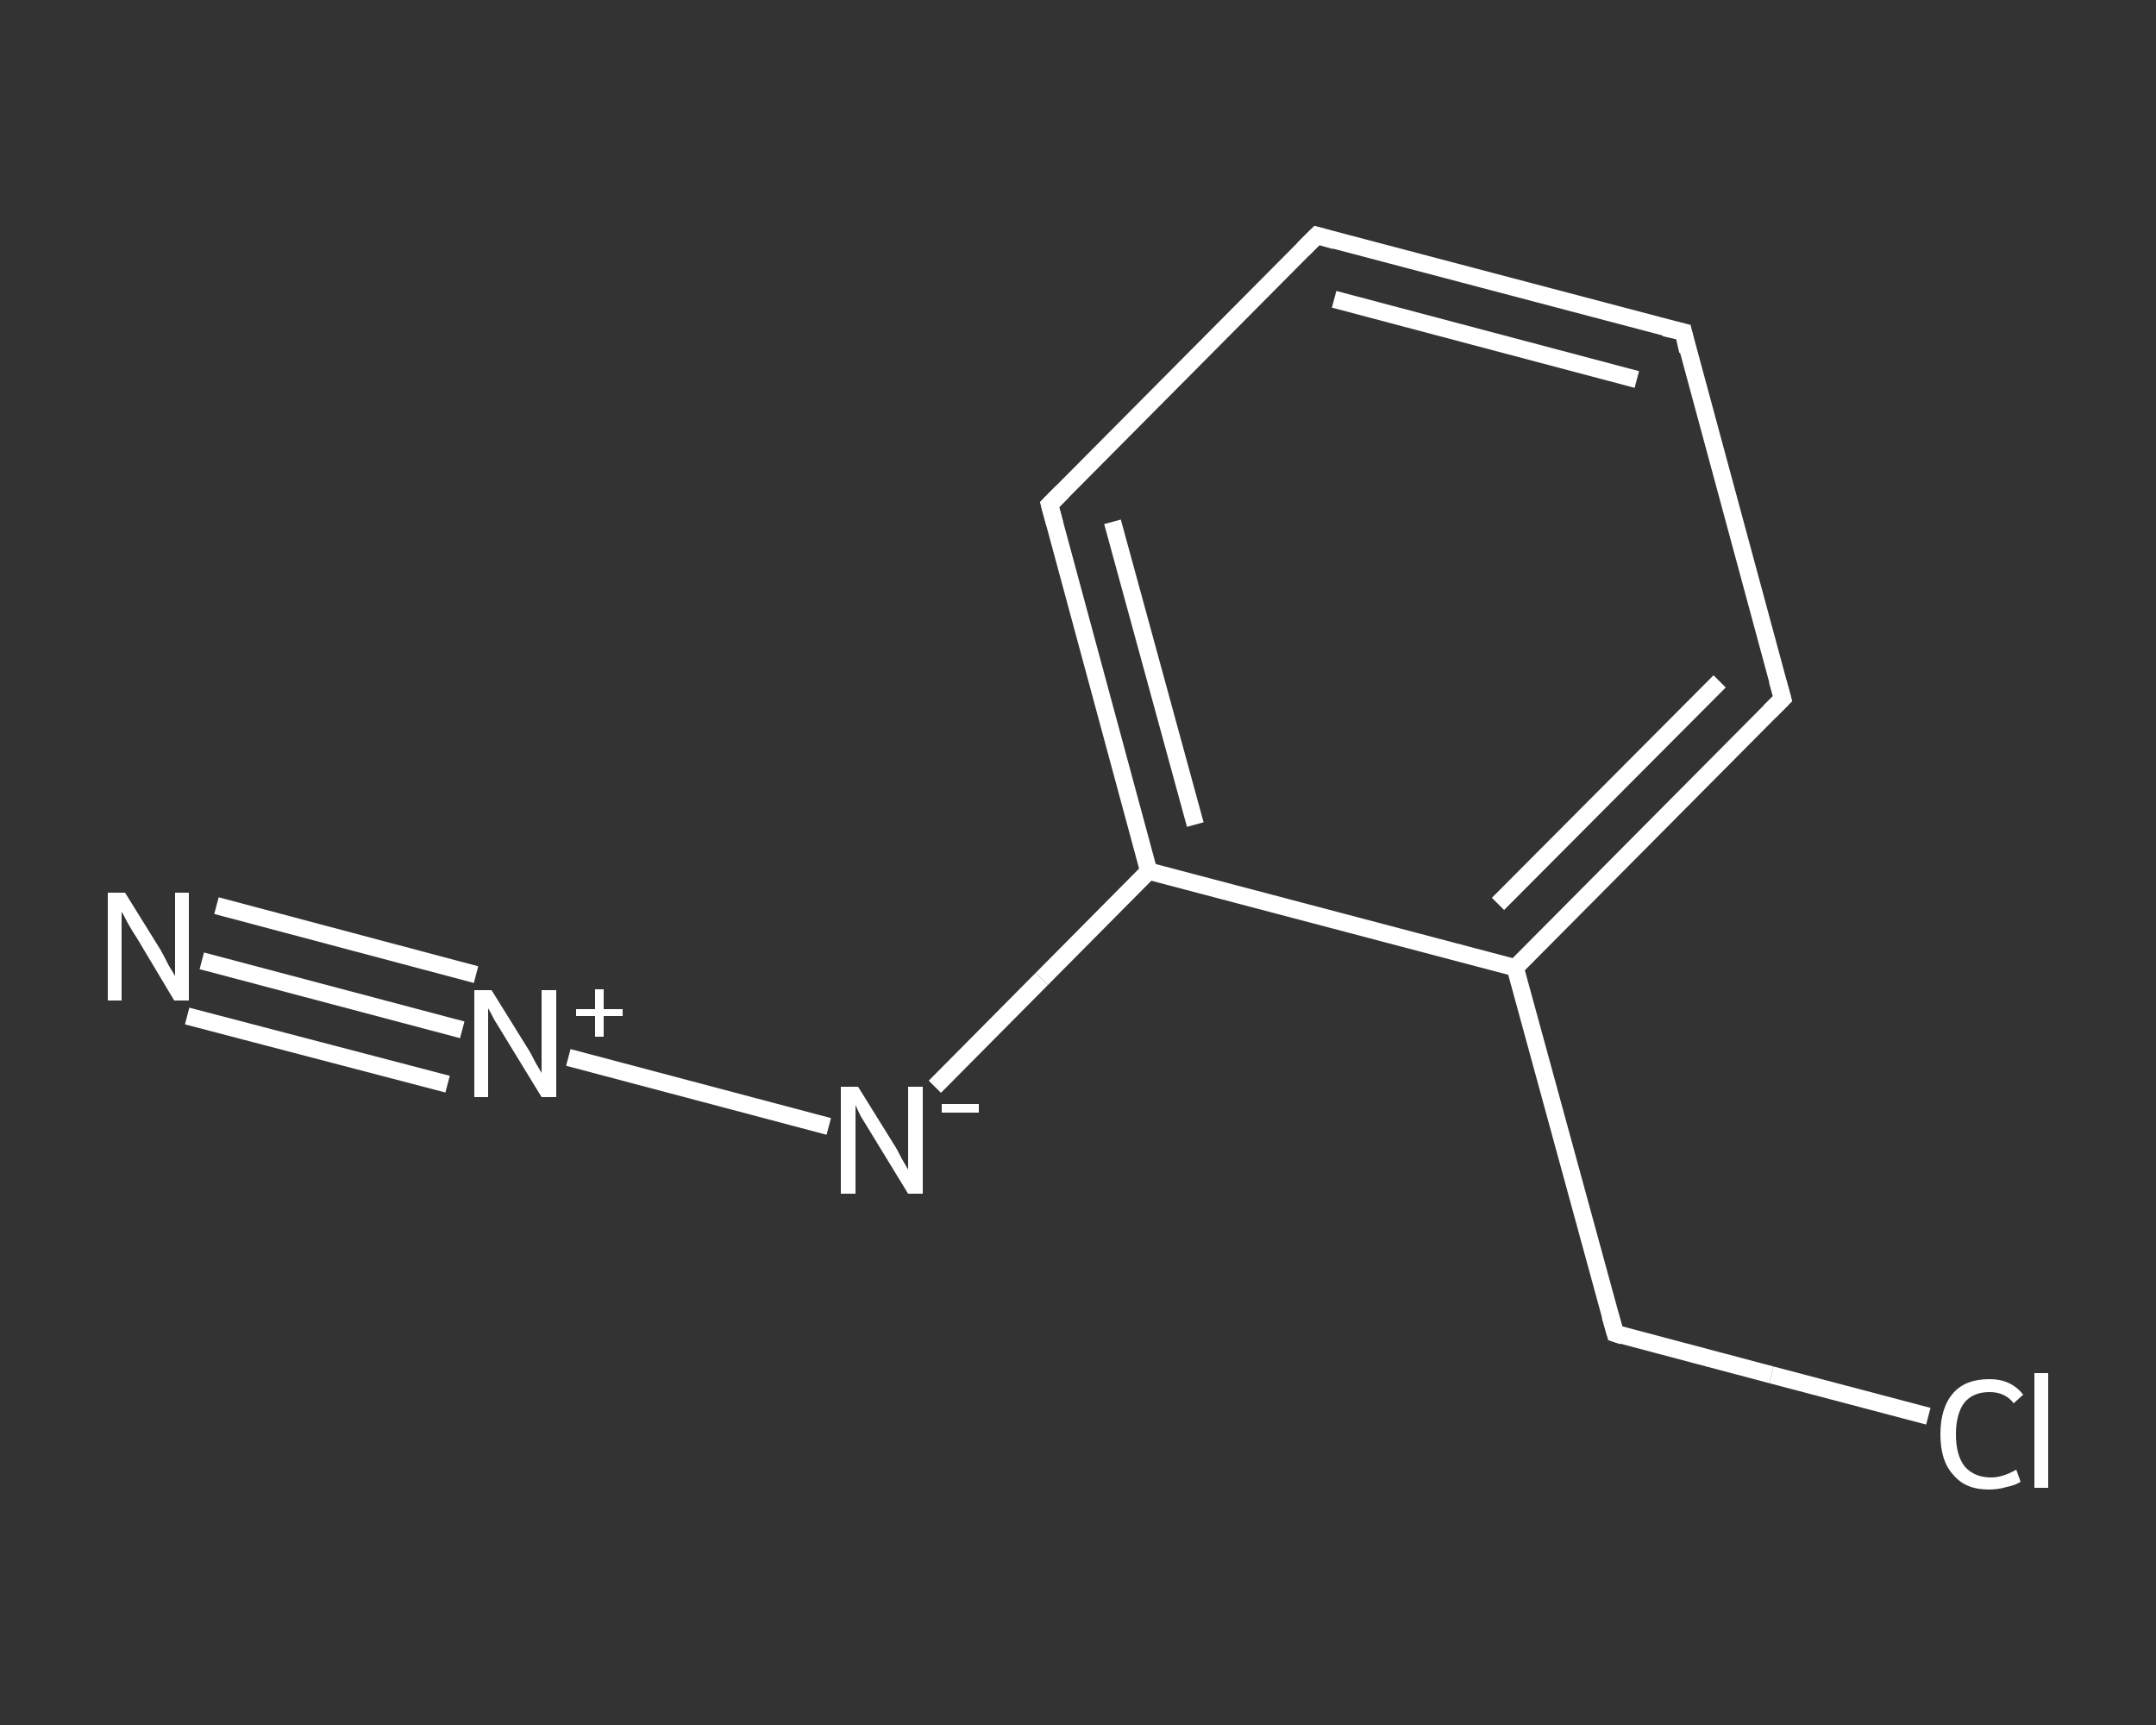 <?xml version='1.0' encoding='iso-8859-1'?>
<svg version='1.1' baseProfile='full'
              xmlns='http://www.w3.org/2000/svg'
                      xmlns:rdkit='http://www.rdkit.org/xml'
                      xmlns:xlink='http://www.w3.org/1999/xlink'
                  xml:space='preserve'
width='250px' height='200px' viewBox='0 0 250 200'>
<rect x="0" y="0" width="250" height="200" fill="#333333" stroke="none"/>
<!-- END OF HEADER -->
<rect style='opacity:1.0;fill:transparent;stroke:none' width='250.0' height='200.0' x='0.0' y='0.0'> </rect>
<path class='bond-0 atom-0 atom-1' d='M 23.4,111.4 L 53.6,119.4' style='fill:none;fill-rule:evenodd;stroke:#FFFFFF;stroke-width:2.0px;stroke-linecap:butt;stroke-linejoin:miter;stroke-opacity:1' />
<path class='bond-0 atom-0 atom-1' d='M 25.1,105.0 L 55.2,113.0' style='fill:none;fill-rule:evenodd;stroke:#FFFFFF;stroke-width:2.0px;stroke-linecap:butt;stroke-linejoin:miter;stroke-opacity:1' />
<path class='bond-0 atom-0 atom-1' d='M 21.7,117.8 L 51.9,125.7' style='fill:none;fill-rule:evenodd;stroke:#FFFFFF;stroke-width:2.0px;stroke-linecap:butt;stroke-linejoin:miter;stroke-opacity:1' />
<path class='bond-1 atom-1 atom-2' d='M 65.9,122.6 L 96.1,130.6' style='fill:none;fill-rule:evenodd;stroke:#FFFFFF;stroke-width:2.0px;stroke-linecap:butt;stroke-linejoin:miter;stroke-opacity:1' />
<path class='bond-2 atom-2 atom-3' d='M 108.4,126.0 L 120.8,113.5' style='fill:none;fill-rule:evenodd;stroke:#FFFFFF;stroke-width:2.0px;stroke-linecap:butt;stroke-linejoin:miter;stroke-opacity:1' />
<path class='bond-2 atom-2 atom-3' d='M 120.8,113.5 L 133.2,101.0' style='fill:none;fill-rule:evenodd;stroke:#FFFFFF;stroke-width:2.0px;stroke-linecap:butt;stroke-linejoin:miter;stroke-opacity:1' />
<path class='bond-3 atom-3 atom-4' d='M 133.2,101.0 L 121.7,58.5' style='fill:none;fill-rule:evenodd;stroke:#FFFFFF;stroke-width:2.0px;stroke-linecap:butt;stroke-linejoin:miter;stroke-opacity:1' />
<path class='bond-3 atom-3 atom-4' d='M 138.6,95.6 L 129.0,60.5' style='fill:none;fill-rule:evenodd;stroke:#FFFFFF;stroke-width:2.0px;stroke-linecap:butt;stroke-linejoin:miter;stroke-opacity:1' />
<path class='bond-4 atom-4 atom-5' d='M 121.7,58.5 L 152.7,27.3' style='fill:none;fill-rule:evenodd;stroke:#FFFFFF;stroke-width:2.0px;stroke-linecap:butt;stroke-linejoin:miter;stroke-opacity:1' />
<path class='bond-5 atom-5 atom-6' d='M 152.7,27.3 L 195.2,38.5' style='fill:none;fill-rule:evenodd;stroke:#FFFFFF;stroke-width:2.0px;stroke-linecap:butt;stroke-linejoin:miter;stroke-opacity:1' />
<path class='bond-5 atom-5 atom-6' d='M 154.7,34.7 L 189.8,44.0' style='fill:none;fill-rule:evenodd;stroke:#FFFFFF;stroke-width:2.0px;stroke-linecap:butt;stroke-linejoin:miter;stroke-opacity:1' />
<path class='bond-6 atom-6 atom-7' d='M 195.2,38.5 L 206.7,81.0' style='fill:none;fill-rule:evenodd;stroke:#FFFFFF;stroke-width:2.0px;stroke-linecap:butt;stroke-linejoin:miter;stroke-opacity:1' />
<path class='bond-7 atom-7 atom-8' d='M 206.7,81.0 L 175.7,112.2' style='fill:none;fill-rule:evenodd;stroke:#FFFFFF;stroke-width:2.0px;stroke-linecap:butt;stroke-linejoin:miter;stroke-opacity:1' />
<path class='bond-7 atom-7 atom-8' d='M 199.4,79.0 L 173.7,104.8' style='fill:none;fill-rule:evenodd;stroke:#FFFFFF;stroke-width:2.0px;stroke-linecap:butt;stroke-linejoin:miter;stroke-opacity:1' />
<path class='bond-8 atom-8 atom-9' d='M 175.7,112.2 L 187.3,154.6' style='fill:none;fill-rule:evenodd;stroke:#FFFFFF;stroke-width:2.0px;stroke-linecap:butt;stroke-linejoin:miter;stroke-opacity:1' />
<path class='bond-9 atom-9 atom-10' d='M 187.3,154.6 L 205.4,159.4' style='fill:none;fill-rule:evenodd;stroke:#FFFFFF;stroke-width:2.0px;stroke-linecap:butt;stroke-linejoin:miter;stroke-opacity:1' />
<path class='bond-9 atom-9 atom-10' d='M 205.4,159.4 L 223.6,164.2' style='fill:none;fill-rule:evenodd;stroke:#FFFFFF;stroke-width:2.0px;stroke-linecap:butt;stroke-linejoin:miter;stroke-opacity:1' />
<path class='bond-10 atom-8 atom-3' d='M 175.7,112.2 L 133.2,101.0' style='fill:none;fill-rule:evenodd;stroke:#FFFFFF;stroke-width:2.0px;stroke-linecap:butt;stroke-linejoin:miter;stroke-opacity:1' />
<path d='M 122.3,60.7 L 121.7,58.5 L 123.2,57.0' style='fill:none;stroke:#FFFFFF;stroke-width:2.0px;stroke-linecap:butt;stroke-linejoin:miter;stroke-opacity:1;' />
<path d='M 151.1,28.9 L 152.7,27.3 L 154.8,27.9' style='fill:none;stroke:#FFFFFF;stroke-width:2.0px;stroke-linecap:butt;stroke-linejoin:miter;stroke-opacity:1;' />
<path d='M 193.0,38.0 L 195.2,38.5 L 195.7,40.7' style='fill:none;stroke:#FFFFFF;stroke-width:2.0px;stroke-linecap:butt;stroke-linejoin:miter;stroke-opacity:1;' />
<path d='M 206.1,78.9 L 206.7,81.0 L 205.2,82.5' style='fill:none;stroke:#FFFFFF;stroke-width:2.0px;stroke-linecap:butt;stroke-linejoin:miter;stroke-opacity:1;' />
<path d='M 186.7,152.5 L 187.3,154.6 L 188.2,154.9' style='fill:none;stroke:#FFFFFF;stroke-width:2.0px;stroke-linecap:butt;stroke-linejoin:miter;stroke-opacity:1;' />
<path class='atom-0' d='M 14.5 103.5
L 18.6 110.1
Q 19.0 110.8, 19.6 112.0
Q 20.3 113.1, 20.3 113.2
L 20.3 103.5
L 21.9 103.5
L 21.9 116.0
L 20.2 116.0
L 15.9 108.8
Q 15.3 107.9, 14.8 107.0
Q 14.3 106.0, 14.1 105.7
L 14.1 116.0
L 12.5 116.0
L 12.5 103.5
L 14.5 103.5
' fill='#FFFFFF'/>
<path class='atom-1' d='M 57.0 114.8
L 61.1 121.4
Q 61.5 122.0, 62.1 123.2
Q 62.8 124.4, 62.8 124.4
L 62.8 114.8
L 64.5 114.8
L 64.5 127.2
L 62.8 127.2
L 58.4 120.0
Q 57.9 119.2, 57.3 118.2
Q 56.8 117.2, 56.6 116.9
L 56.6 127.2
L 55.0 127.2
L 55.0 114.8
L 57.0 114.8
' fill='#FFFFFF'/>
<path class='atom-1' d='M 66.8 117.0
L 69.0 117.0
L 69.0 114.7
L 70.0 114.7
L 70.0 117.0
L 72.2 117.0
L 72.2 117.8
L 70.0 117.8
L 70.0 120.2
L 69.0 120.2
L 69.0 117.8
L 66.8 117.8
L 66.8 117.0
' fill='#FFFFFF'/>
<path class='atom-2' d='M 99.5 126.0
L 103.6 132.6
Q 104.0 133.2, 104.6 134.4
Q 105.3 135.6, 105.3 135.6
L 105.3 126.0
L 107.0 126.0
L 107.0 138.4
L 105.3 138.4
L 100.9 131.2
Q 100.4 130.4, 99.8 129.4
Q 99.3 128.4, 99.2 128.1
L 99.2 138.4
L 97.5 138.4
L 97.5 126.0
L 99.5 126.0
' fill='#FFFFFF'/>
<path class='atom-2' d='M 109.2 128.0
L 113.5 128.0
L 113.5 129.0
L 109.2 129.0
L 109.2 128.0
' fill='#FFFFFF'/>
<path class='atom-10' d='M 225.0 166.3
Q 225.0 163.2, 226.5 161.5
Q 227.9 159.9, 230.7 159.9
Q 233.2 159.9, 234.6 161.7
L 233.5 162.7
Q 232.5 161.4, 230.7 161.4
Q 228.8 161.4, 227.8 162.6
Q 226.8 163.9, 226.8 166.3
Q 226.8 168.7, 227.8 170.0
Q 228.9 171.3, 230.9 171.3
Q 232.2 171.3, 233.8 170.4
L 234.3 171.8
Q 233.7 172.2, 232.7 172.4
Q 231.7 172.7, 230.6 172.7
Q 227.9 172.7, 226.5 171.0
Q 225.0 169.4, 225.0 166.3
' fill='#FFFFFF'/>
<path class='atom-10' d='M 235.9 159.2
L 237.5 159.2
L 237.5 172.5
L 235.9 172.5
L 235.9 159.2
' fill='#FFFFFF'/>
</svg>
